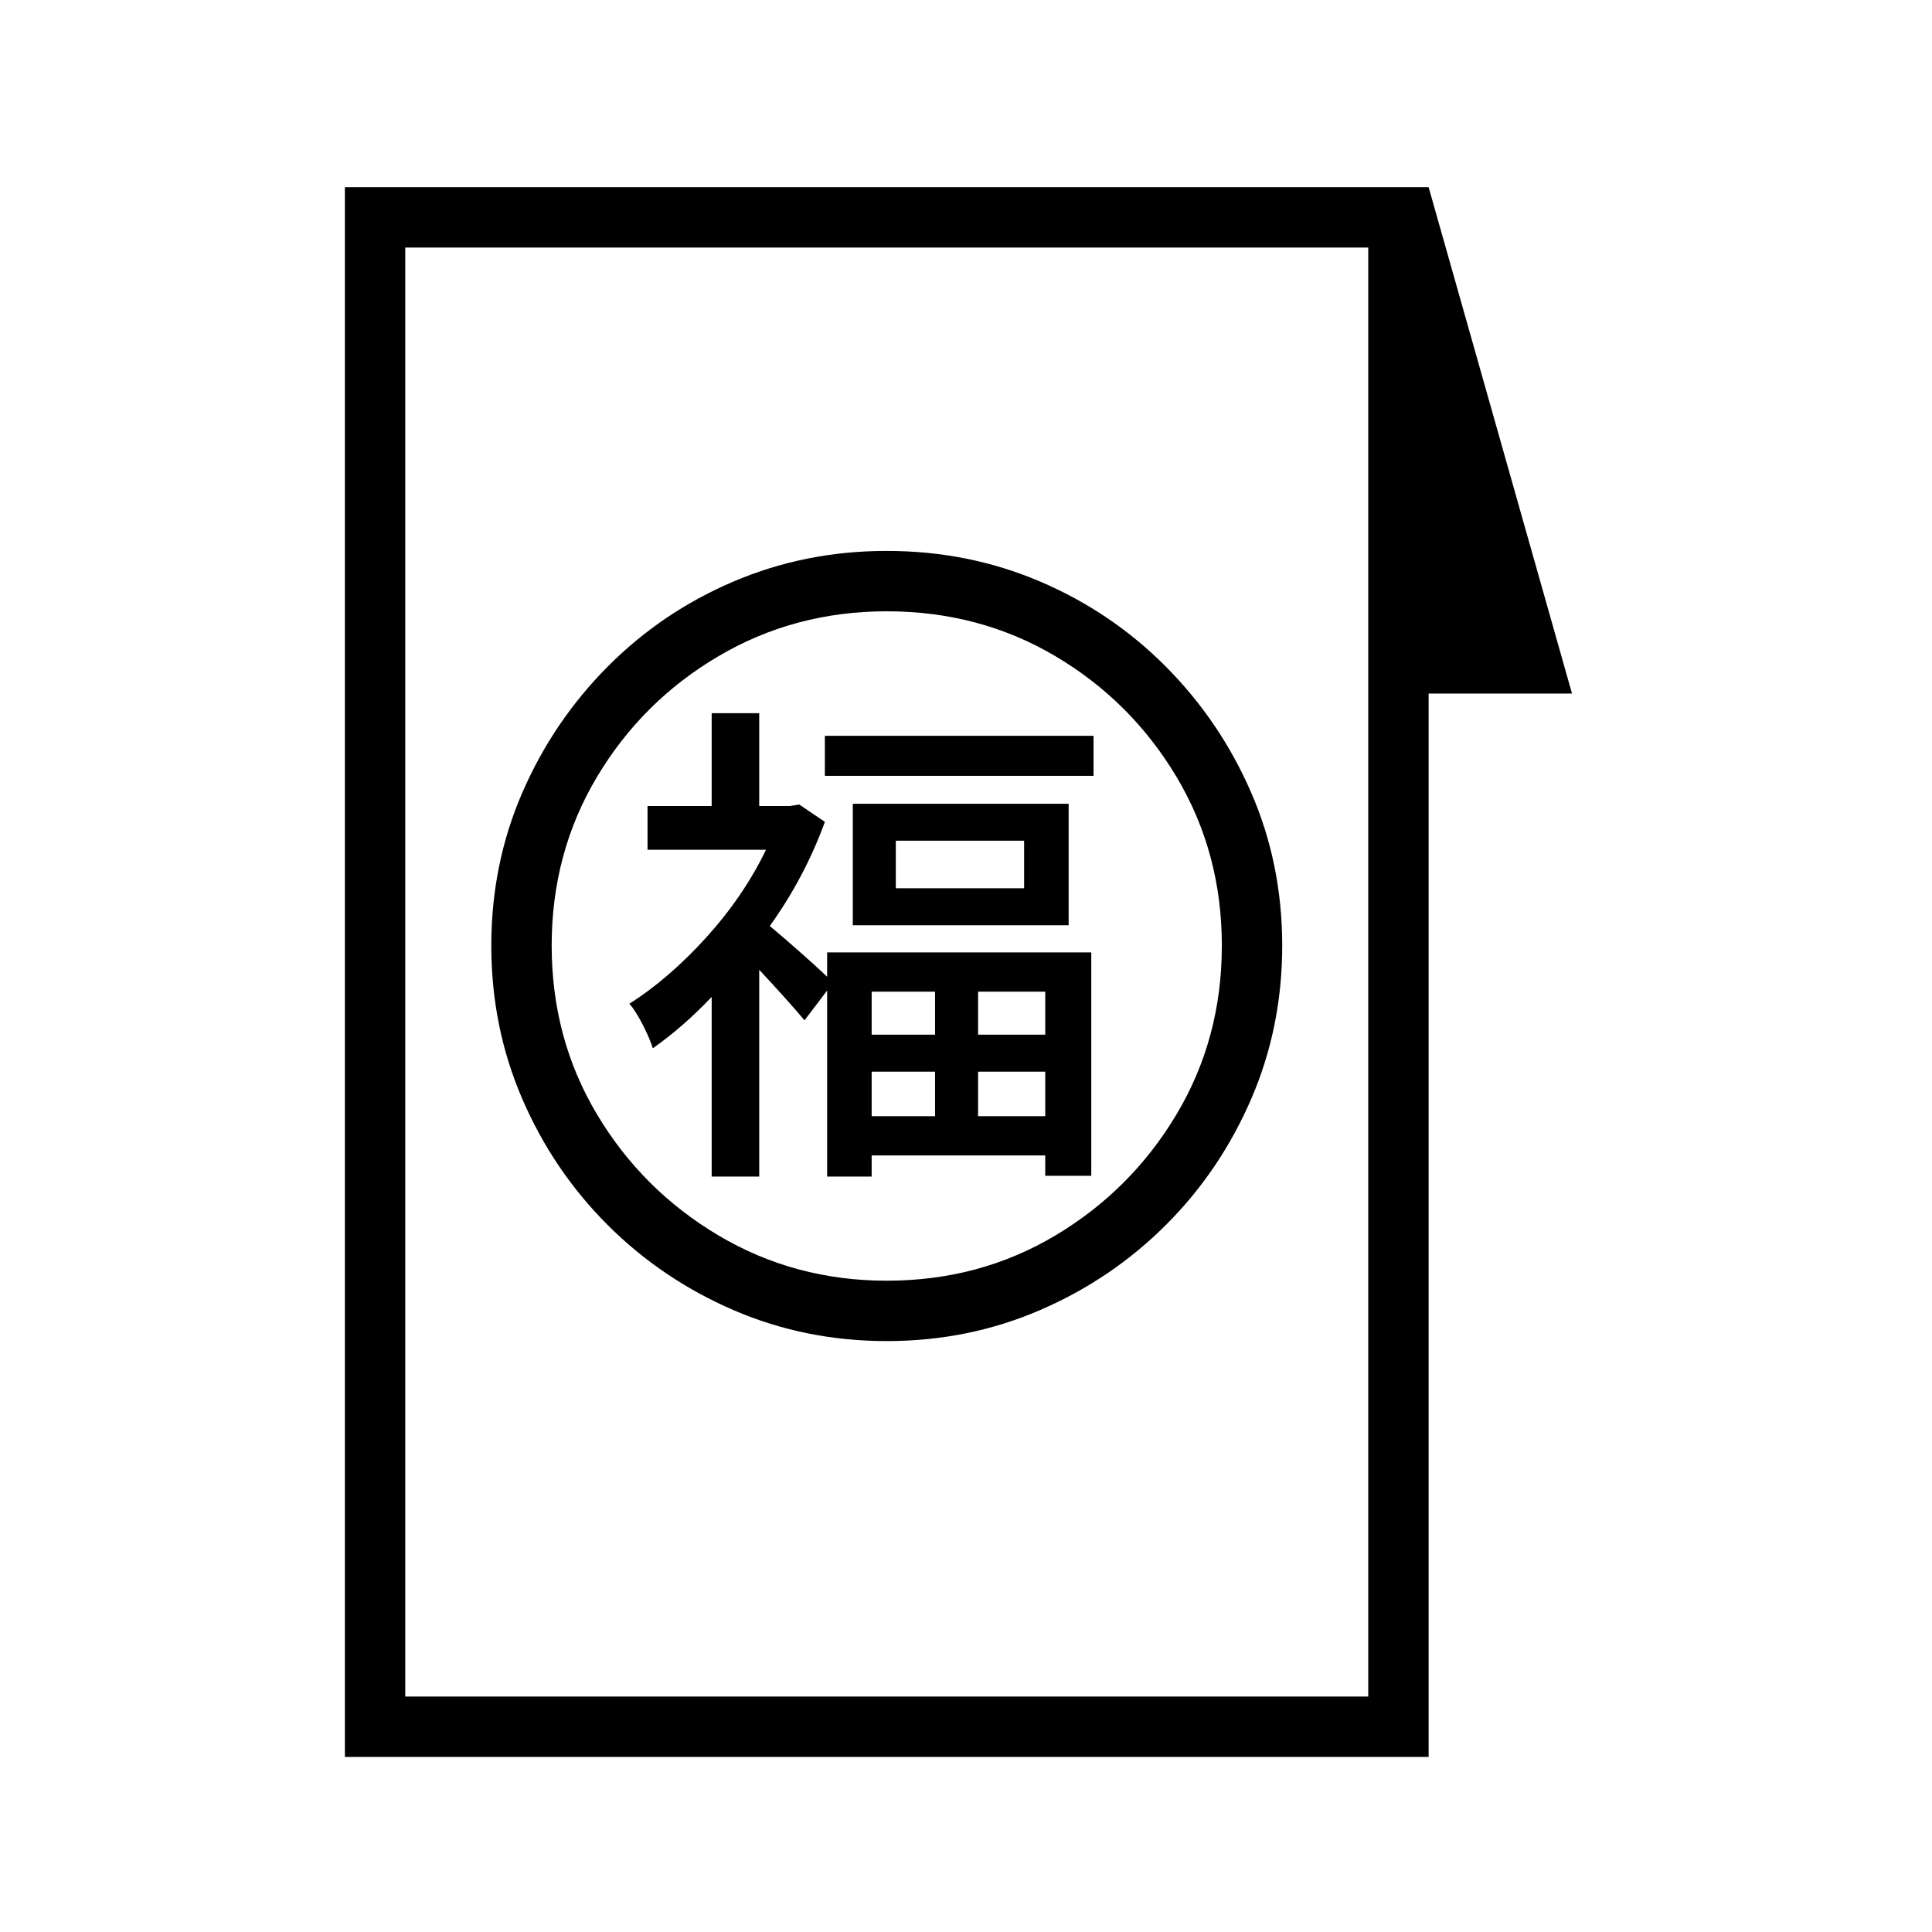 <?xml version="1.0" standalone="no"?>
<!DOCTYPE svg PUBLIC "-//W3C//DTD SVG 1.1//EN" "http://www.w3.org/Graphics/SVG/1.1/DTD/svg11.dtd" >
<svg xmlns="http://www.w3.org/2000/svg" xmlns:xlink="http://www.w3.org/1999/xlink" version="1.1" viewBox="30 -350 2560 2560">
   <path fill="currentColor"
d="M487 1978v-2080h1436v2080h-1436zM973 1209v-238q-19 20 -38.5 37t-39.5 31q-4 -13 -13.5 -31.5t-17.5 -27.5q52 -33 101.5 -87.5t79.5 -116.5h-157v-58h85v-123h63v123h41l12 -2l34 23q-13 36 -31.5 71t-41.5 67q17 14 44 38t40 37l-38 50q-9 -11 -27 -31t-33 -36v274
h-63zM1185 1129h84v-59h-84v59zM1185 1021h84v-57h-84v57zM1126 1209v-297h350v296h-61v-27h-230v28h-59zM567 1898h1276v-1920h-1276v1920zM1326 1129h89v-59h-89v59zM1205 1427q-108 0 -203 -41t-167 -113t-113 -167t-41 -203t41 -202.5t113 -167t167 -113t203 -40.5
t203 40.5t167 113t113 167t41 202.5t-41 203t-113 167t-167 113t-203 41zM1205 1347q123 0 223.5 -60t160.5 -160.5t60 -223.5t-60 -223.5t-160.5 -160t-223.5 -59.5q-122 0 -223 59.5t-161 160t-60 223.5t60 223.5t161 160.5t223 60zM1326 1021h89v-57h-89v57zM1160 876
v-161h286v161h-286zM1217 827h170v-63h-170v63zM1123 678v-53h356v53h-356zM1863 569l21 -614l39 -57l190 671h-250z" />
</svg>
